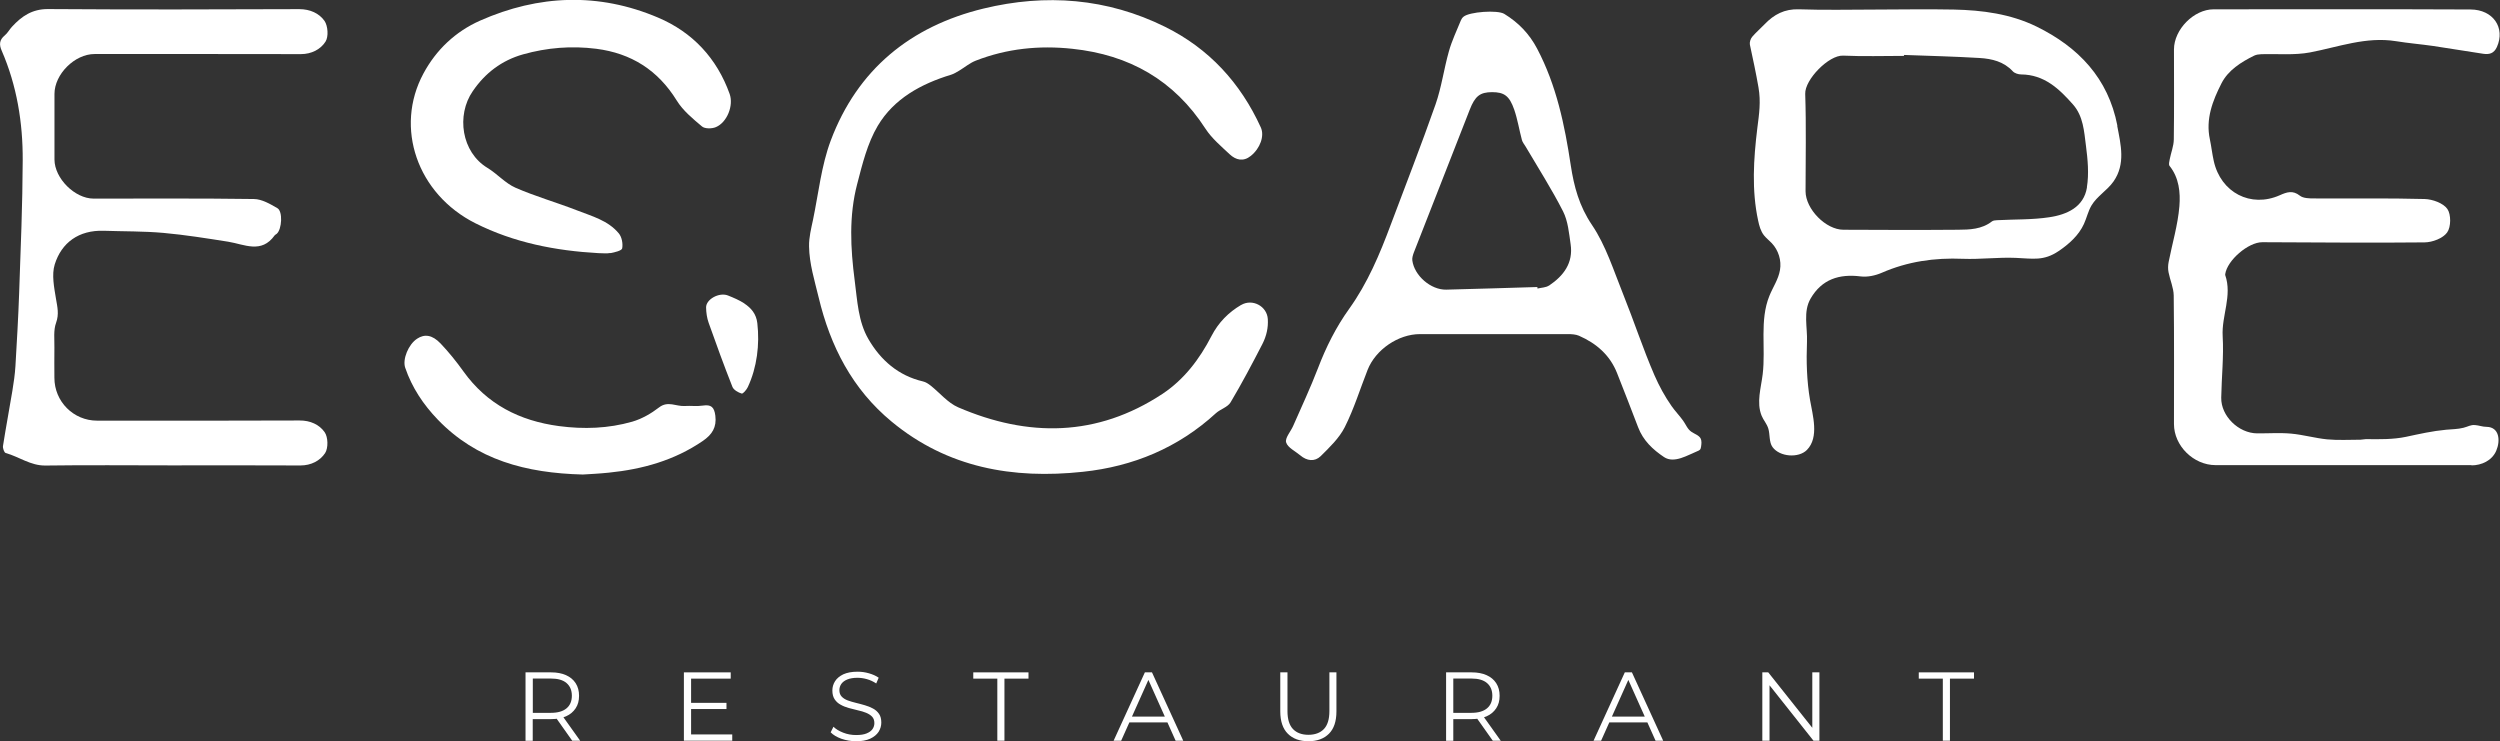 <?xml version="1.0" encoding="UTF-8"?> <svg xmlns="http://www.w3.org/2000/svg" width="199" height="59" viewBox="0 0 199 59" fill="none"><rect x="0" y="0" width="199" height="59" fill="#333333" stroke="none"/><g clip-path="url(#clip0_328_8558)"><path d="M98.795 24.276C99.691 23.75 100.858 24.37 100.918 25.402C100.959 26.062 100.824 26.723 100.487 27.384C99.678 28.954 98.856 30.512 97.952 32.029C97.723 32.413 97.143 32.568 96.786 32.891C93.779 35.649 90.2 37.132 86.189 37.556C80.627 38.15 75.423 37.24 70.98 33.566C67.845 30.977 66.093 27.566 65.162 23.663C64.839 22.321 64.421 20.993 64.401 19.611C64.387 18.903 64.569 18.189 64.718 17.488C65.156 15.377 65.378 13.187 66.126 11.191C68.25 5.535 72.477 2.09 78.288 0.681C83.243 -0.519 88.13 -0.148 92.748 2.138C96.233 3.863 98.741 6.594 100.359 10.139C100.669 10.814 100.312 11.811 99.563 12.411C98.97 12.89 98.377 12.742 97.885 12.283C97.204 11.643 96.456 11.016 95.957 10.247C93.456 6.378 89.889 4.362 85.359 3.884C82.717 3.6 80.148 3.863 77.674 4.827C77.202 5.009 76.791 5.36 76.353 5.623C76.144 5.744 75.935 5.879 75.713 5.946C73.319 6.674 71.155 7.854 69.868 10.018C69.045 11.407 68.641 13.072 68.23 14.656C67.569 17.184 67.697 19.759 68.034 22.334C68.243 23.932 68.311 25.591 69.126 26.993C70.097 28.665 71.506 29.905 73.474 30.363C73.69 30.411 73.899 30.552 74.081 30.694C74.809 31.273 75.443 32.062 76.265 32.42C81.847 34.826 87.328 34.779 92.519 31.361C94.244 30.222 95.485 28.59 96.435 26.743C96.995 25.665 97.79 24.863 98.788 24.276H98.795Z" fill="white"></path><path d="M23.913 37.051C24.769 37.051 25.484 36.673 25.882 36.06C26.138 35.662 26.118 34.792 25.841 34.401C25.423 33.801 24.702 33.464 23.846 33.471C18.473 33.498 13.1 33.484 7.727 33.484C5.847 33.484 4.33 31.961 4.33 30.073C4.33 29.278 4.316 28.483 4.33 27.687C4.343 27.02 4.242 26.292 4.465 25.692C4.714 25.004 4.566 24.438 4.458 23.791C4.31 22.887 4.101 21.876 4.357 21.047C4.896 19.321 6.264 18.303 8.267 18.37C9.851 18.424 11.435 18.398 13.012 18.539C14.738 18.694 16.451 18.971 18.163 19.24C19.457 19.449 20.805 20.218 21.864 18.735C21.904 18.681 21.985 18.654 22.039 18.6C22.437 18.236 22.524 16.827 22.08 16.571C21.5 16.233 20.839 15.849 20.212 15.842C15.959 15.782 11.705 15.809 7.451 15.809C5.954 15.809 4.343 14.198 4.336 12.701C4.336 10.962 4.336 9.216 4.336 7.477C4.336 5.906 5.948 4.301 7.525 4.301C12.999 4.301 18.473 4.295 23.947 4.308C24.796 4.308 25.518 3.931 25.909 3.317C26.165 2.926 26.104 2.057 25.828 1.659C25.403 1.059 24.682 0.728 23.826 0.728C17.159 0.755 10.491 0.769 3.824 0.722C2.564 0.715 1.728 1.288 0.952 2.131C0.75 2.346 0.609 2.63 0.386 2.812C-0.045 3.169 -0.086 3.533 0.137 4.038C1.343 6.816 1.822 9.762 1.808 12.762C1.795 16.274 1.647 19.786 1.525 23.298C1.458 25.247 1.343 27.188 1.229 29.136C1.188 29.797 1.094 30.451 0.986 31.105C0.743 32.575 0.467 34.031 0.238 35.5C0.211 35.675 0.332 36.026 0.453 36.06C1.519 36.356 2.429 37.071 3.615 37.057C6.945 37.01 10.282 37.044 13.619 37.044C17.051 37.044 20.489 37.031 23.92 37.051H23.913Z" fill="white"></path><path d="M196.724 37.044C197.539 37.044 198.362 36.66 198.699 35.884C199.043 35.089 198.962 33.99 197.93 33.977C197.607 33.977 197.31 33.855 197.014 33.835C196.65 33.808 196.488 33.95 196.09 34.051C195.652 34.165 195.16 34.165 194.715 34.206C193.623 34.307 192.585 34.543 191.513 34.772C190.488 34.988 189.376 34.968 188.331 34.954C188.183 34.954 188.041 35.001 187.893 35.001C187.01 35.001 186.126 35.055 185.25 34.974C184.286 34.88 183.336 34.603 182.372 34.516C181.482 34.435 180.572 34.502 179.675 34.496C178.192 34.489 176.783 33.114 176.81 31.657C176.837 30.026 177.019 28.388 176.925 26.763C176.83 25.125 177.7 23.541 177.127 21.896C177.12 21.876 177.127 21.849 177.127 21.822C177.282 20.723 178.96 19.274 180.086 19.28C184.387 19.294 188.695 19.341 192.996 19.294C193.623 19.287 194.465 18.97 194.796 18.498C195.106 18.06 195.113 17.069 194.809 16.631C194.479 16.166 193.636 15.863 193.009 15.842C190.077 15.761 187.138 15.815 184.205 15.795C183.821 15.795 183.336 15.789 183.066 15.573C182.5 15.128 182.034 15.29 181.475 15.539C179.156 16.57 176.776 15.33 176.217 12.822C176.089 12.256 176.028 11.669 175.907 11.097C175.556 9.472 176.129 8.009 176.83 6.634C177.363 5.589 178.381 4.948 179.432 4.429C179.601 4.348 179.803 4.322 179.992 4.315C181.286 4.274 182.621 4.409 183.875 4.173C186.14 3.742 188.331 2.899 190.711 3.277C191.701 3.438 192.699 3.519 193.69 3.661C195.018 3.856 196.34 4.086 197.668 4.281C198.133 4.348 198.517 4.268 198.753 3.742C199.441 2.205 198.45 0.762 196.656 0.755C189.841 0.722 183.025 0.742 176.203 0.742C174.632 0.742 173.048 2.346 173.048 3.937C173.048 6.324 173.068 8.717 173.035 11.103C173.028 11.629 172.812 12.148 172.711 12.674C172.678 12.849 172.61 13.099 172.698 13.207C173.459 14.157 173.567 15.33 173.48 16.415C173.358 17.905 172.913 19.375 172.624 20.851C172.57 21.121 172.563 21.418 172.617 21.68C172.738 22.301 173.021 22.914 173.028 23.527C173.069 26.939 173.048 30.343 173.048 33.754C173.048 35.487 174.606 37.024 176.358 37.024C179.695 37.024 183.025 37.024 186.362 37.024C189.821 37.024 193.279 37.024 196.737 37.024L196.724 37.044Z" fill="white"></path><path d="M135.382 34.92C135.241 34.644 134.897 34.55 134.641 34.374C134.317 34.158 134.196 33.788 133.98 33.491C133.697 33.093 133.346 32.736 133.063 32.332C132.524 31.563 132.072 30.734 131.695 29.871C130.778 27.754 130.063 25.557 129.201 23.413C128.446 21.539 127.832 19.55 126.72 17.905C125.702 16.402 125.291 14.845 125.034 13.166C124.549 9.95 123.895 6.796 122.358 3.877C121.731 2.683 120.862 1.793 119.742 1.106C119.203 0.776 116.972 0.937 116.5 1.328C116.406 1.402 116.325 1.517 116.284 1.625C115.954 2.441 115.57 3.236 115.334 4.079C114.936 5.481 114.747 6.944 114.269 8.312C113.143 11.521 111.902 14.69 110.709 17.872C109.833 20.224 108.862 22.537 107.386 24.593C106.347 26.042 105.559 27.619 104.918 29.291C104.318 30.855 103.604 32.379 102.93 33.916C102.734 34.361 102.269 34.873 102.377 35.217C102.505 35.635 103.105 35.911 103.503 36.248C104.028 36.693 104.649 36.774 105.127 36.309C105.835 35.608 106.604 34.873 107.042 34.004C107.777 32.547 108.262 30.963 108.862 29.44C109.502 27.822 111.309 26.595 113.028 26.595C116.958 26.595 120.889 26.595 124.819 26.595C125.109 26.595 125.425 26.615 125.682 26.723C127.07 27.33 128.156 28.267 128.722 29.709C129.288 31.145 129.848 32.574 130.394 34.01C130.792 35.062 131.56 35.783 132.457 36.383C133.266 36.922 134.344 36.221 135.133 35.904C135.2 35.878 135.274 35.844 135.322 35.79C135.376 35.729 135.389 35.642 135.403 35.568C135.436 35.345 135.47 35.102 135.369 34.907L135.382 34.92ZM123.295 22.732C123.046 22.894 122.695 22.894 122.385 22.968L122.372 22.847C119.951 22.914 117.538 23.002 115.118 23.056C113.891 23.082 112.576 21.936 112.421 20.73C112.394 20.528 112.469 20.292 112.543 20.096C114.019 16.308 115.502 12.519 116.992 8.73C117.417 7.638 117.814 7.342 118.765 7.335C119.722 7.335 120.147 7.618 120.531 8.724C120.801 9.506 120.929 10.341 121.145 11.144C121.192 11.326 121.327 11.481 121.428 11.649C122.439 13.368 123.518 15.054 124.421 16.827C124.812 17.602 124.893 18.552 125.021 19.436C125.243 20.932 124.461 21.957 123.295 22.739V22.732Z" fill="white"></path><path d="M168.543 10.003C167.815 6.228 165.449 3.754 162.112 2.116C160.042 1.105 157.791 0.808 155.519 0.761C153.483 0.721 151.441 0.754 149.398 0.761C147.335 0.761 145.265 0.815 143.203 0.741C142.05 0.7 141.207 1.152 140.459 1.934C140.135 2.271 139.771 2.581 139.468 2.938C139.34 3.094 139.252 3.37 139.293 3.565C139.535 4.691 139.778 5.817 139.974 6.95C140.176 8.116 140.027 9.06 139.879 10.233C139.583 12.659 139.427 15.147 139.947 17.554C140.034 17.972 140.149 18.396 140.412 18.733C140.594 18.963 140.83 19.138 141.032 19.354C141.564 19.913 141.821 20.735 141.686 21.497C141.564 22.232 141.12 22.866 140.843 23.553C140.054 25.495 140.56 27.699 140.311 29.782C140.183 30.861 139.798 32.034 140.223 33.086C140.371 33.456 140.641 33.719 140.762 34.13C140.897 34.582 140.809 35.196 141.093 35.587C141.666 36.375 143.169 36.483 143.83 35.816C144.827 34.805 144.281 33.032 144.079 31.838C143.816 30.308 143.776 28.751 143.836 27.207C143.884 26.048 143.513 24.814 144.126 23.762C145.016 22.232 146.398 21.787 148.11 22.003C148.65 22.07 149.277 21.936 149.789 21.713C151.858 20.81 153.995 20.506 156.247 20.601C157.656 20.655 159.065 20.466 160.46 20.527C161.795 20.581 162.672 20.796 163.865 19.987C164.694 19.428 165.469 18.733 165.88 17.83C166.103 17.345 166.211 16.819 166.48 16.36C166.925 15.612 167.741 15.154 168.24 14.439C169.204 13.05 168.82 11.527 168.53 10.017L168.543 10.003ZM166.123 14.918C165.867 16.502 164.512 17.082 163.137 17.291C161.768 17.5 160.366 17.453 158.977 17.527C158.829 17.533 158.654 17.547 158.553 17.628C157.744 18.255 156.786 18.282 155.849 18.288C152.816 18.315 149.782 18.302 146.742 18.288C145.333 18.288 143.728 16.644 143.722 15.228C143.722 12.639 143.782 10.05 143.695 7.469C143.654 6.343 145.569 4.374 146.715 4.428C148.326 4.502 149.951 4.449 151.562 4.449C151.562 4.422 151.562 4.401 151.562 4.374C153.571 4.449 155.586 4.496 157.589 4.617C158.559 4.678 159.503 4.9 160.218 5.675C160.359 5.83 160.656 5.925 160.878 5.925C162.719 5.938 163.905 7.064 165.011 8.318C165.833 9.248 165.894 10.462 166.042 11.601C166.184 12.693 166.292 13.832 166.116 14.911L166.123 14.918Z" fill="white"></path><path d="M48.597 20.15C48.934 20.083 49.493 19.955 49.527 19.766C49.594 19.395 49.5 18.869 49.258 18.579C48.395 17.534 47.093 17.204 45.894 16.732C44.282 16.105 42.611 15.633 41.026 14.939C40.217 14.582 39.584 13.84 38.808 13.368C36.725 12.114 36.314 9.168 37.629 7.261C38.613 5.818 39.934 4.807 41.633 4.328C43.548 3.789 45.489 3.634 47.464 3.883C50.248 4.241 52.372 5.582 53.868 8.002C54.361 8.804 55.143 9.445 55.877 10.065C56.107 10.261 56.666 10.254 56.983 10.119C57.88 9.741 58.405 8.4 58.082 7.483C57.064 4.632 55.122 2.562 52.385 1.402C47.66 -0.606 42.88 -0.424 38.208 1.645C36.254 2.515 34.723 3.957 33.705 5.852C31.386 10.159 33.213 15.445 37.838 17.77C40.905 19.314 44.222 19.961 47.633 20.15C47.956 20.15 48.287 20.197 48.597 20.137V20.15Z" fill="white"></path><path d="M48.454 37.624C51.137 37.354 53.665 36.653 55.93 35.109C56.691 34.59 57.056 34.01 56.941 33.087C56.853 32.399 56.604 32.184 55.943 32.285C55.471 32.359 54.979 32.285 54.501 32.318C53.826 32.365 53.166 31.88 52.458 32.433C51.831 32.918 51.089 33.343 50.328 33.565C48.42 34.111 46.465 34.179 44.49 33.916C41.362 33.498 38.766 32.184 36.892 29.568C36.333 28.786 35.726 28.031 35.065 27.337C34.398 26.642 33.791 26.575 33.205 26.959C32.51 27.411 32.025 28.597 32.254 29.271C32.794 30.855 33.697 32.204 34.85 33.404C37.937 36.612 41.861 37.657 46.391 37.772C46.917 37.738 47.685 37.705 48.454 37.624Z" fill="white"></path><path d="M59.252 24.154C58.861 23.898 58.402 23.702 57.944 23.52C57.25 23.244 56.191 23.824 56.205 24.478C56.212 24.882 56.272 25.307 56.407 25.691C57.014 27.403 57.634 29.109 58.301 30.794C58.396 31.037 58.76 31.246 59.036 31.327C59.144 31.36 59.427 31.023 59.528 30.808C60.256 29.25 60.479 27.424 60.283 25.725C60.202 24.99 59.791 24.518 59.252 24.161V24.154Z" fill="white"></path><path d="M41.832 58.96V53.52H43.868C44.326 53.52 44.724 53.594 45.054 53.742C45.385 53.891 45.641 54.099 45.823 54.383C46.005 54.666 46.093 54.996 46.093 55.387C46.093 55.778 46.005 56.102 45.823 56.378C45.641 56.654 45.391 56.87 45.054 57.019C44.717 57.167 44.326 57.241 43.868 57.241H42.149L42.405 56.978V58.967H41.832V58.96ZM42.412 57.012L42.156 56.742H43.854C44.401 56.742 44.812 56.621 45.095 56.385C45.378 56.149 45.52 55.812 45.52 55.38C45.52 54.949 45.378 54.612 45.095 54.369C44.812 54.127 44.401 54.012 43.854 54.012H42.156L42.412 53.742V57.012ZM45.547 58.96L44.151 56.985H44.771L46.18 58.96H45.553H45.547Z" fill="white"></path><path d="M55.017 58.461H58.287V58.96H54.438V53.52H58.165V54.019H55.011V58.461H55.017ZM54.957 55.947H57.828V56.439H54.957V55.947Z" fill="white"></path><path d="M68.137 59.001C67.732 59.001 67.348 58.934 66.977 58.806C66.606 58.671 66.323 58.502 66.121 58.293L66.344 57.848C66.532 58.037 66.795 58.192 67.119 58.32C67.442 58.448 67.786 58.509 68.144 58.509C68.501 58.509 68.764 58.469 68.979 58.381C69.195 58.293 69.35 58.179 69.451 58.037C69.552 57.889 69.6 57.734 69.6 57.559C69.6 57.35 69.539 57.174 69.418 57.046C69.296 56.918 69.135 56.817 68.939 56.736C68.743 56.655 68.528 56.594 68.285 56.541C68.049 56.487 67.806 56.426 67.57 56.359C67.335 56.291 67.112 56.21 66.917 56.096C66.714 55.988 66.559 55.846 66.438 55.664C66.317 55.482 66.256 55.253 66.256 54.963C66.256 54.694 66.33 54.444 66.472 54.222C66.613 53.999 66.836 53.817 67.126 53.675C67.422 53.541 67.8 53.467 68.258 53.467C68.561 53.467 68.865 53.507 69.168 53.595C69.472 53.682 69.728 53.797 69.943 53.945L69.748 54.404C69.512 54.248 69.269 54.134 69.006 54.06C68.743 53.986 68.494 53.952 68.251 53.952C67.928 53.952 67.658 53.999 67.442 54.087C67.227 54.174 67.072 54.296 66.971 54.437C66.869 54.586 66.815 54.754 66.815 54.936C66.815 55.152 66.876 55.32 66.998 55.449C67.119 55.577 67.281 55.678 67.476 55.752C67.672 55.826 67.894 55.887 68.13 55.947C68.366 56.001 68.602 56.069 68.838 56.136C69.074 56.203 69.29 56.291 69.492 56.399C69.694 56.507 69.849 56.648 69.97 56.824C70.092 56.999 70.152 57.228 70.152 57.518C70.152 57.781 70.078 58.024 69.937 58.253C69.788 58.475 69.573 58.657 69.269 58.799C68.973 58.934 68.588 59.008 68.123 59.008L68.137 59.001Z" fill="white"></path><path d="M79.387 58.96V54.019H77.473V53.52H81.868V54.019H79.954V58.96H79.38H79.387Z" fill="white"></path><path d="M88.644 58.96L91.132 53.52H91.698L94.186 58.96H93.579L91.294 53.857H91.53L89.245 58.96H88.644ZM89.622 57.504L89.791 57.039H92.952L93.121 57.504H89.615H89.622Z" fill="white"></path><path d="M104.148 59.003C103.454 59.003 102.908 58.8 102.51 58.403C102.112 58.005 101.91 57.412 101.91 56.63V53.515H102.483V56.609C102.483 57.25 102.631 57.728 102.921 58.032C103.211 58.335 103.622 58.49 104.148 58.49C104.674 58.49 105.092 58.335 105.382 58.032C105.672 57.728 105.82 57.25 105.82 56.609V53.515H106.38V56.63C106.38 57.412 106.184 58.005 105.786 58.403C105.389 58.8 104.843 59.003 104.148 59.003Z" fill="white"></path><path d="M115.109 58.96V53.52H117.145C117.604 53.52 118.001 53.594 118.332 53.742C118.662 53.891 118.918 54.099 119.1 54.383C119.282 54.666 119.37 54.996 119.37 55.387C119.37 55.778 119.282 56.102 119.1 56.378C118.918 56.654 118.669 56.87 118.332 57.019C117.995 57.167 117.604 57.241 117.145 57.241H115.426L115.682 56.978V58.967H115.109V58.96ZM115.682 57.012L115.426 56.742H117.125C117.671 56.742 118.082 56.621 118.365 56.385C118.649 56.149 118.79 55.812 118.79 55.38C118.79 54.949 118.649 54.612 118.365 54.369C118.082 54.127 117.671 54.012 117.125 54.012H115.426L115.682 53.742V57.012ZM118.824 58.96L117.428 56.985H118.049L119.458 58.96H118.831H118.824Z" fill="white"></path><path d="M126.848 58.96L129.335 53.52H129.901L132.389 58.96H131.782L129.497 53.857H129.733L127.448 58.96H126.848ZM127.825 57.504L127.994 57.039H131.155L131.324 57.504H127.818H127.825Z" fill="white"></path><path d="M140.281 58.96V53.52H140.753L144.508 58.245H144.259V53.52H144.825V58.96H144.353L140.605 54.234H140.854V58.96H140.281Z" fill="white"></path><path d="M154.649 58.96V54.019H152.734V53.52H157.13V54.019H155.215V58.96H154.642H154.649Z" fill="white"></path></g><defs><clipPath id="clip0_328_8558"><rect width="198.963" height="59" fill="white"></rect></clipPath></defs></svg> 